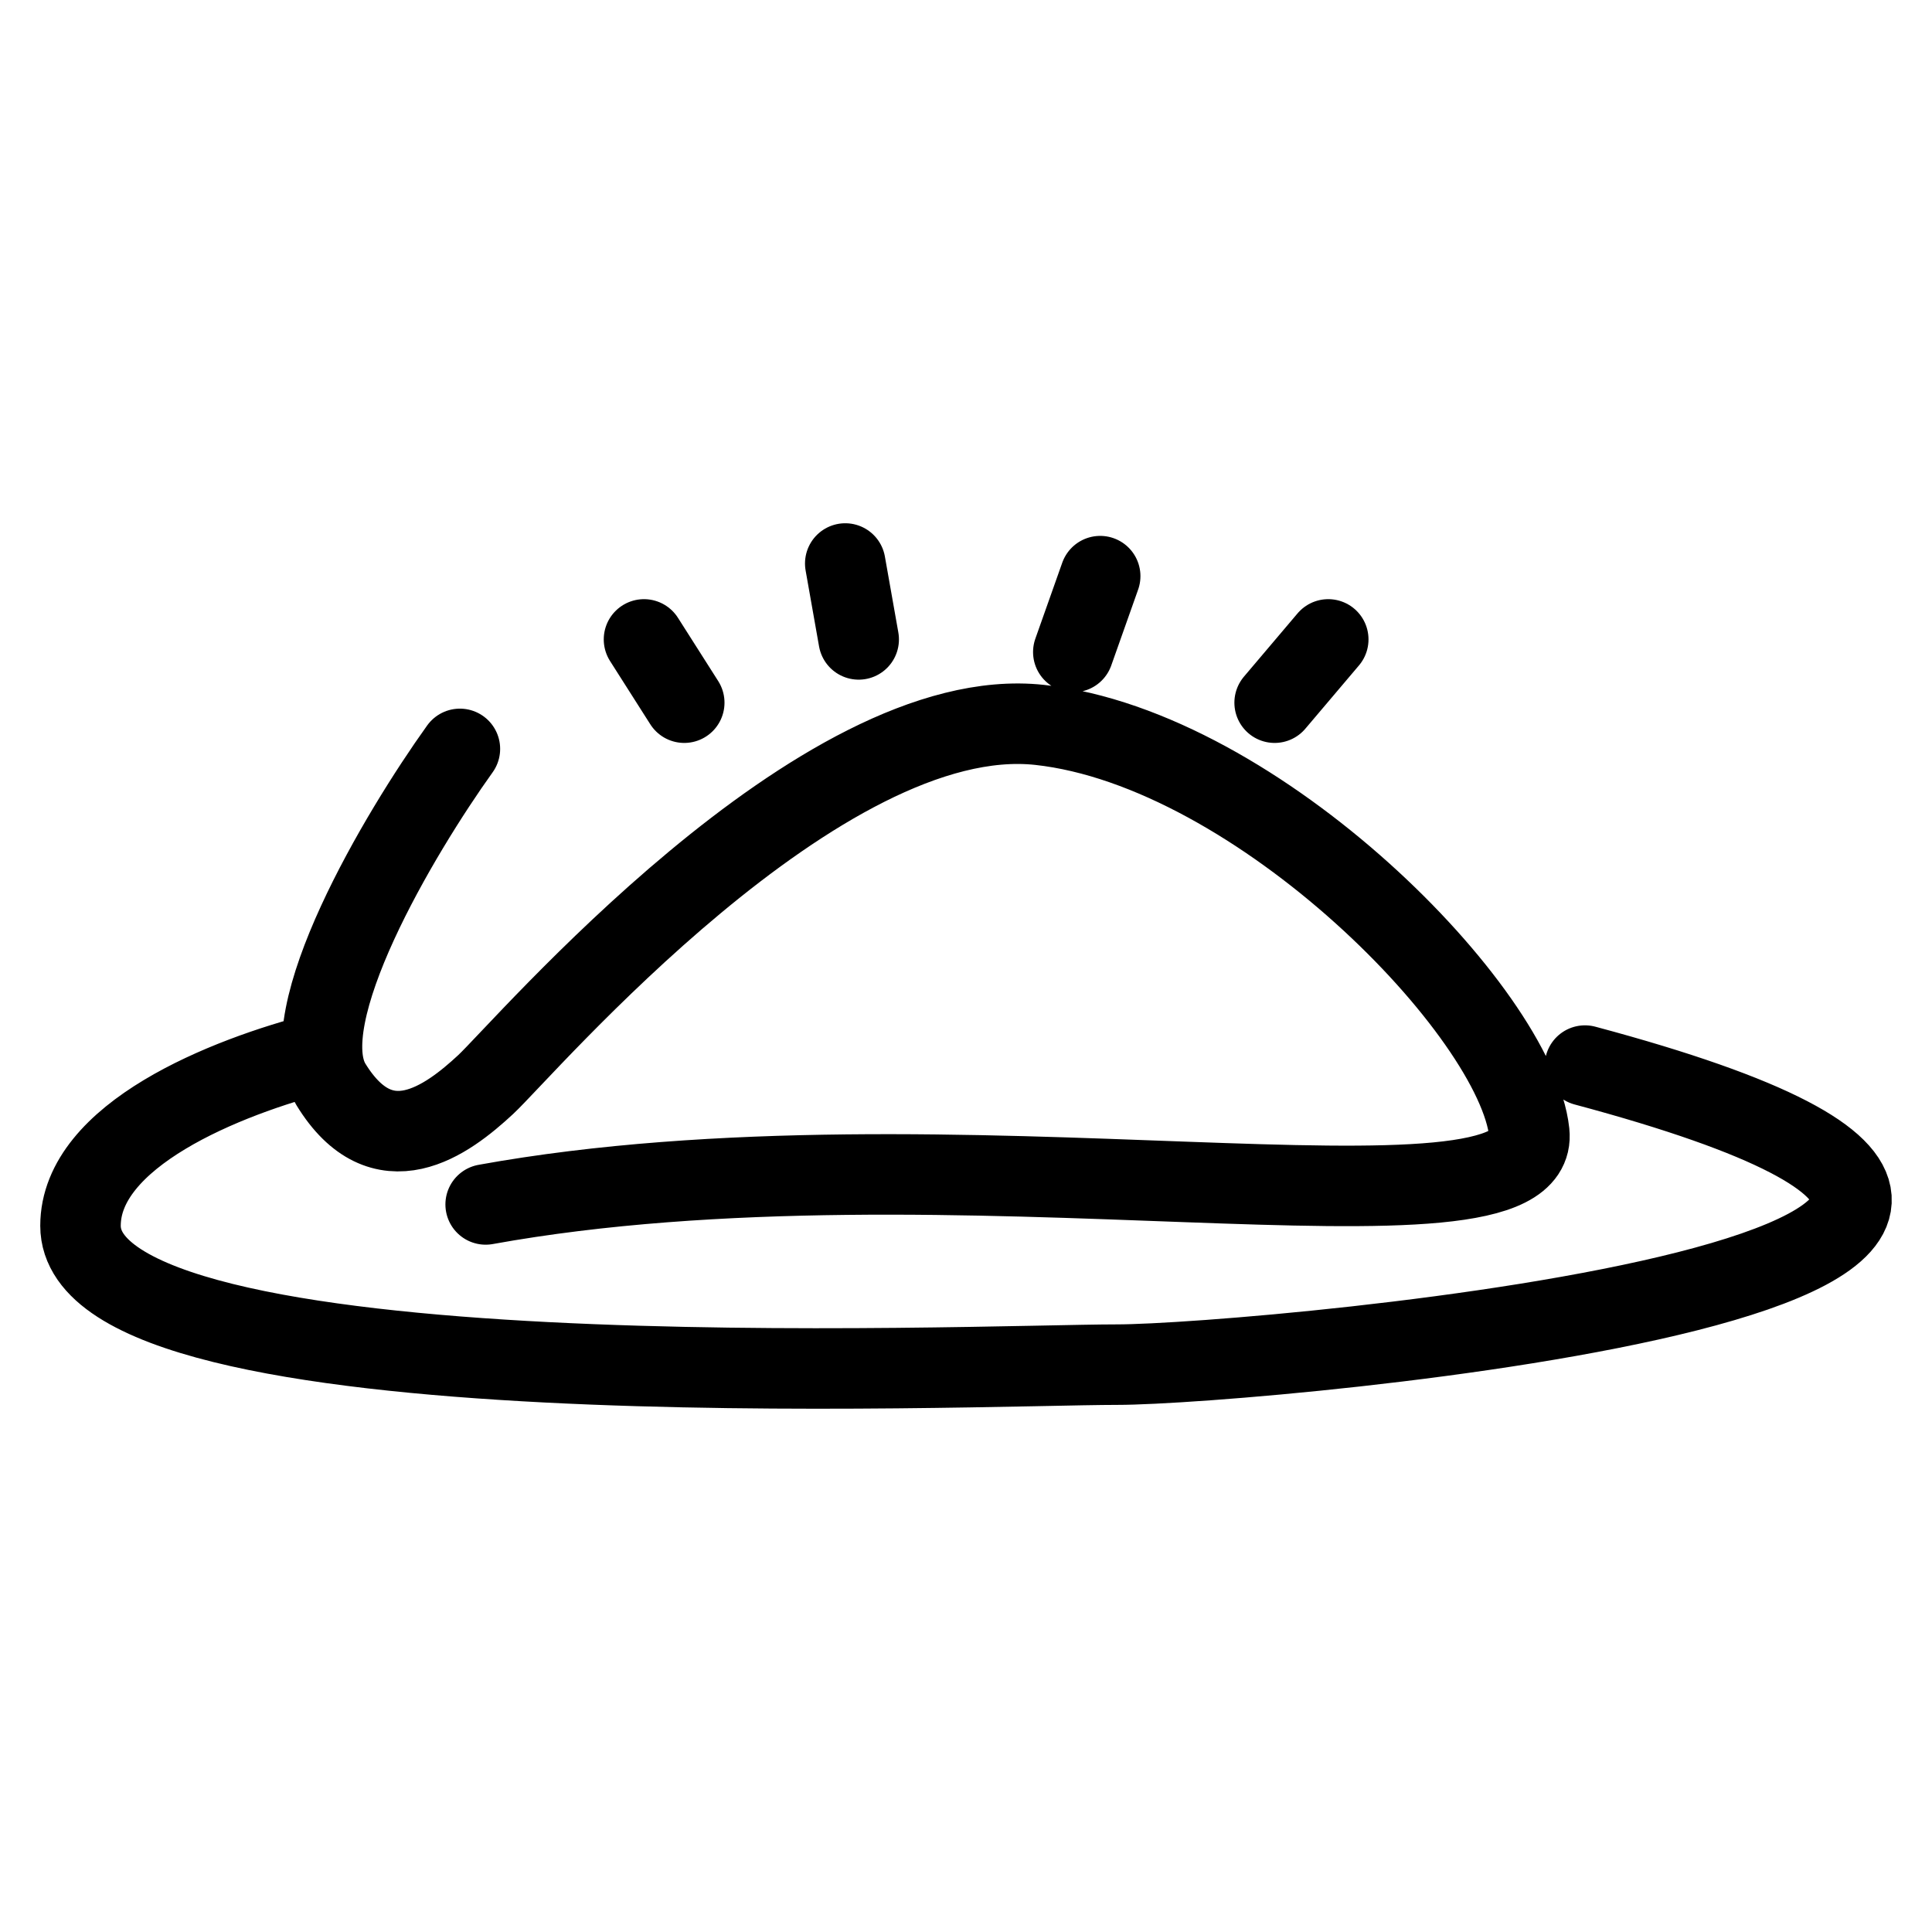 <svg width="24" height="24" viewBox="0 0 24 24" fill="none" xmlns="http://www.w3.org/2000/svg">
<path d="M5.713 9.303C4.966 10.345 3.6 12.639 4.112 13.473C4.752 14.515 5.553 13.919 6.033 13.473C6.513 13.026 10.194 8.707 12.915 9.005C15.636 9.303 18.837 12.579 18.997 14.068C19.157 15.558 11.795 13.919 6.033 14.962M19.689 13.237C29.112 15.758 15.606 16.952 13.878 16.952C12.15 16.952 1 17.45 1 15.227C1 14.105 2.787 13.381 4 13.073M8 7.943L8.5 8.729M10.5 7L10.667 7.943M13.667 7.157L13.333 8.1M16.5 7.943L15.834 8.729" stroke="black" stroke-linecap="round"/>
</svg>
